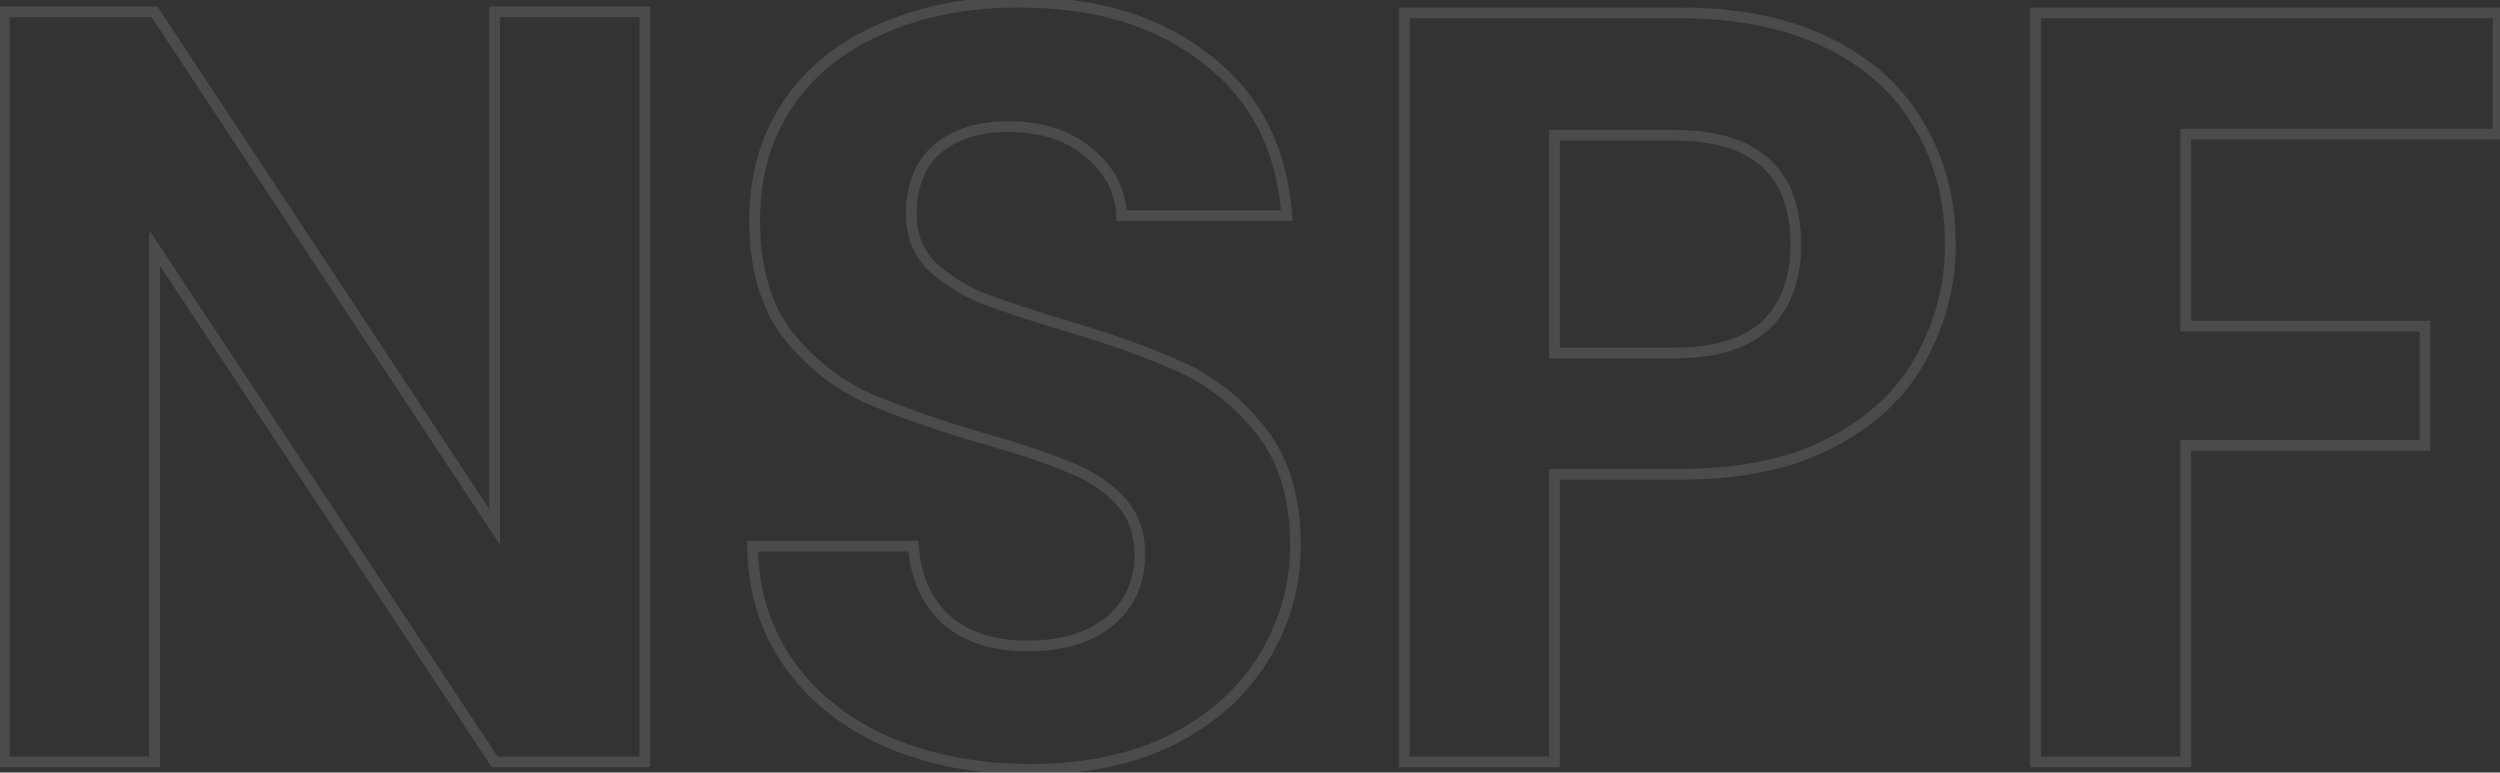 <svg width="466" height="144" viewBox="0 0 466 144" fill="none" xmlns="http://www.w3.org/2000/svg">
<rect x="0" y="0" width="466" height="144" fill="#333333" stroke="none"/>
<g opacity="0.12">
<mask id="path-1-outside-1_758_2674" maskUnits="userSpaceOnUse" x="-1" y="-1" width="468" height="146" fill="black">
<rect fill="white" x="-1" y="-1" width="468" height="146"/>
<path d="M120.2 142H92.2L28.8 46.2V142H0.8V2.2H28.8L92.2 98.2V2.2H120.2V142ZM192.07 143.4C182.337 143.4 173.537 141.733 165.67 138.4C157.937 135.067 151.804 130.267 147.27 124C142.737 117.733 140.404 110.333 140.27 101.8H170.27C170.67 107.533 172.67 112.067 176.27 115.4C180.004 118.733 185.07 120.4 191.47 120.4C198.004 120.4 203.137 118.867 206.87 115.8C210.604 112.6 212.47 108.467 212.47 103.4C212.47 99.267 211.204 95.867 208.67 93.2C206.137 90.533 202.937 88.467 199.07 87C195.337 85.4 190.137 83.667 183.47 81.8C174.404 79.133 167.004 76.533 161.27 74C155.67 71.333 150.804 67.4 146.67 62.2C142.67 56.867 140.67 49.8 140.67 41C140.67 32.733 142.737 25.533 146.87 19.4C151.004 13.267 156.804 8.6 164.27 5.4C171.737 2.067 180.27 0.4 189.87 0.4C204.27 0.4 215.937 3.933 224.87 11C233.937 17.933 238.937 27.667 239.87 40.2H209.07C208.804 35.4 206.737 31.467 202.87 28.4C199.137 25.2 194.137 23.6 187.87 23.6C182.404 23.6 178.004 25 174.67 27.8C171.47 30.6 169.87 34.667 169.87 40C169.87 43.733 171.07 46.867 173.47 49.4C176.004 51.8 179.07 53.8 182.67 55.4C186.404 56.867 191.604 58.6 198.27 60.6C207.337 63.267 214.737 65.933 220.47 68.6C226.204 71.267 231.137 75.267 235.27 80.6C239.404 85.933 241.47 92.933 241.47 101.6C241.47 109.067 239.537 116 235.67 122.4C231.804 128.8 226.137 133.933 218.67 137.8C211.204 141.533 202.337 143.4 192.07 143.4ZM363.545 45.6C363.545 53.067 361.745 60.067 358.145 66.6C354.679 73.133 349.145 78.4 341.545 82.4C334.079 86.4 324.612 88.4 313.145 88.4H289.745V142H261.745V2.4H313.145C323.945 2.4 333.145 4.267 340.745 8C348.345 11.733 354.012 16.867 357.745 23.4C361.612 29.933 363.545 37.333 363.545 45.6ZM311.945 65.8C319.679 65.8 325.412 64.067 329.145 60.6C332.879 57 334.745 52 334.745 45.6C334.745 32 327.145 25.2 311.945 25.2H289.745V65.8H311.945ZM465.625 2.4V25H407.425V60.8H452.025V83H407.425V142H379.425V2.4H465.625Z"/>
</mask>
<path d="M120.2 142V143H121.2V142H120.2ZM92.2 142L91.366 142.552L91.663 143H92.2V142ZM28.8 46.2L29.634 45.648L27.8 42.877V46.2H28.8ZM28.8 142V143H29.8V142H28.8ZM0.8 142H-0.2V143H0.8V142ZM0.8 2.2V1.2H-0.2V2.2H0.8ZM28.8 2.2L29.634 1.649L29.338 1.2H28.8V2.2ZM92.2 98.2L91.366 98.751L93.2 101.529V98.2H92.2ZM92.2 2.2V1.2H91.2V2.2H92.2ZM120.2 2.2H121.2V1.2H120.2V2.2ZM120.2 141H92.2V143H120.2V141ZM93.034 141.448L29.634 45.648L27.966 46.752L91.366 142.552L93.034 141.448ZM27.8 46.2V142H29.8V46.2H27.8ZM28.8 141H0.8V143H28.8V141ZM1.8 142V2.2H-0.2V142H1.8ZM0.8 3.2H28.8V1.2H0.8V3.2ZM27.966 2.751L91.366 98.751L93.034 97.649L29.634 1.649L27.966 2.751ZM93.2 98.2V2.2H91.2V98.2H93.2ZM92.2 3.2H120.2V1.2H92.2V3.2ZM119.2 2.2V142H121.2V2.2H119.2ZM165.67 138.4L165.274 139.318L165.28 139.321L165.67 138.4ZM147.27 124L146.46 124.586L146.46 124.586L147.27 124ZM140.27 101.8V100.8H139.255L139.27 101.816L140.27 101.8ZM170.27 101.8L171.268 101.73L171.203 100.8H170.27V101.8ZM176.27 115.4L175.591 116.134L175.598 116.14L175.604 116.146L176.27 115.4ZM206.87 115.8L207.505 116.573L207.513 116.566L207.521 116.559L206.87 115.8ZM208.67 93.2L207.945 93.889L207.945 93.889L208.67 93.2ZM199.07 87L198.676 87.919L198.696 87.927L198.716 87.935L199.07 87ZM183.47 81.8L183.188 82.759L183.201 82.763L183.47 81.8ZM161.27 74L160.84 74.903L160.853 74.909L160.866 74.915L161.27 74ZM146.67 62.2L145.87 62.8L145.879 62.811L145.887 62.822L146.67 62.2ZM146.87 19.4L147.7 19.959L147.7 19.959L146.87 19.4ZM164.27 5.4L164.664 6.319L164.671 6.316L164.678 6.313L164.27 5.4ZM224.87 11L224.25 11.784L224.256 11.789L224.263 11.794L224.87 11ZM239.87 40.2V41.2H240.948L240.868 40.126L239.87 40.2ZM209.07 40.2L208.072 40.255L208.124 41.2H209.07V40.2ZM202.87 28.4L202.22 29.159L202.234 29.172L202.249 29.183L202.87 28.4ZM174.67 27.8L174.027 27.034L174.019 27.041L174.012 27.047L174.67 27.8ZM173.47 49.4L172.744 50.088L172.763 50.107L172.783 50.126L173.47 49.4ZM182.67 55.4L182.264 56.314L182.284 56.323L182.305 56.331L182.67 55.4ZM198.27 60.6L197.983 61.558L197.988 61.559L198.27 60.6ZM235.27 80.6L234.48 81.213L234.48 81.213L235.27 80.6ZM235.67 122.4L234.814 121.883L234.814 121.883L235.67 122.4ZM218.67 137.8L219.118 138.694L219.124 138.691L219.13 138.688L218.67 137.8ZM192.07 142.4C182.452 142.4 173.788 140.753 166.06 137.479L165.28 139.321C173.286 142.713 182.222 144.4 192.07 144.4V142.4ZM166.066 137.482C158.483 134.213 152.499 129.522 148.081 123.414L146.46 124.586C151.108 131.012 157.391 135.92 165.274 139.318L166.066 137.482ZM148.081 123.414C143.68 117.331 141.401 110.135 141.27 101.784L139.27 101.816C139.407 110.532 141.794 118.136 146.46 124.586L148.081 123.414ZM140.27 102.8H170.27V100.8H140.27V102.8ZM169.273 101.87C169.687 107.81 171.773 112.598 175.591 116.134L176.95 114.666C173.568 111.535 171.653 107.256 171.268 101.73L169.273 101.87ZM175.604 116.146C179.567 119.684 184.895 121.4 191.47 121.4V119.4C185.245 119.4 180.44 117.782 176.936 114.654L175.604 116.146ZM191.47 121.4C198.154 121.4 203.539 119.831 207.505 116.573L206.236 115.027C202.735 117.902 197.854 119.4 191.47 119.4V121.4ZM207.521 116.559C211.484 113.163 213.47 108.748 213.47 103.4H211.47C211.47 108.185 209.724 112.037 206.22 115.041L207.521 116.559ZM213.47 103.4C213.47 99.045 212.128 95.387 209.395 92.511L207.945 93.889C210.28 96.346 211.47 99.489 211.47 103.4H213.47ZM209.395 92.511C206.746 89.723 203.414 87.578 199.425 86.065L198.716 87.935C202.46 89.355 205.528 91.344 207.945 93.889L209.395 92.511ZM199.464 86.081C195.672 84.456 190.424 82.709 183.74 80.837L183.201 82.763C189.85 84.625 195.002 86.344 198.676 87.919L199.464 86.081ZM183.752 80.841C174.709 78.181 167.354 75.595 161.674 73.085L160.866 74.915C166.654 77.472 174.098 80.086 183.188 82.759L183.752 80.841ZM161.7 73.097C156.247 70.501 151.499 66.667 147.453 61.578L145.887 62.822C150.109 68.133 155.093 72.166 160.84 74.903L161.7 73.097ZM147.47 61.6C143.636 56.488 141.67 49.653 141.67 41H139.67C139.67 49.947 141.704 57.245 145.87 62.8L147.47 61.6ZM141.67 41C141.67 32.908 143.69 25.908 147.7 19.959L146.041 18.841C141.784 25.159 139.67 32.559 139.67 41H141.67ZM147.7 19.959C151.715 14.001 157.356 9.451 164.664 6.319L163.876 4.481C156.251 7.749 150.292 12.533 146.041 18.841L147.7 19.959ZM164.678 6.313C171.996 3.046 180.387 1.4 189.87 1.4V-0.6C180.154 -0.6 171.478 1.087 163.863 4.487L164.678 6.313ZM189.87 1.4C204.106 1.4 215.535 4.891 224.25 11.784L225.491 10.216C216.339 2.976 204.435 -0.6 189.87 -0.6V1.4ZM224.263 11.794C233.078 18.536 237.959 27.993 238.873 40.274L240.868 40.126C239.915 27.34 234.796 17.331 225.478 10.206L224.263 11.794ZM239.87 39.2H209.07V41.2H239.87V39.2ZM210.069 40.145C209.786 35.051 207.576 30.855 203.492 27.616L202.249 29.183C205.898 32.078 207.822 35.749 208.072 40.255L210.069 40.145ZM203.521 27.641C199.561 24.247 194.308 22.6 187.87 22.6V24.6C193.965 24.6 198.713 26.153 202.22 29.159L203.521 27.641ZM187.87 22.6C182.23 22.6 177.583 24.047 174.027 27.034L175.314 28.566C178.424 25.953 182.577 24.6 187.87 24.6V22.6ZM174.012 27.047C170.542 30.084 168.87 34.457 168.87 40H170.87C170.87 34.876 172.399 31.116 175.329 28.553L174.012 27.047ZM168.87 40C168.87 43.97 170.155 47.355 172.744 50.088L174.196 48.712C171.985 46.378 170.87 43.497 170.87 40H168.87ZM172.783 50.126C175.408 52.614 178.574 54.673 182.264 56.314L183.076 54.486C179.567 52.926 176.599 50.986 174.158 48.674L172.783 50.126ZM182.305 56.331C186.076 57.812 191.306 59.555 197.983 61.558L198.558 59.642C191.901 57.645 186.732 55.921 183.036 54.469L182.305 56.331ZM197.988 61.559C207.028 64.218 214.377 66.869 220.049 69.507L220.892 67.693C215.097 64.998 207.646 62.315 198.552 59.641L197.988 61.559ZM220.049 69.507C225.628 72.102 230.438 75.997 234.48 81.213L236.061 79.987C231.836 74.537 226.78 70.432 220.892 67.693L220.049 69.507ZM234.48 81.213C238.443 86.326 240.47 93.091 240.47 101.6H242.47C242.47 92.775 240.364 85.54 236.061 79.987L234.48 81.213ZM240.47 101.6C240.47 108.884 238.587 115.639 234.814 121.883L236.526 122.917C240.487 116.361 242.47 109.249 242.47 101.6H240.47ZM234.814 121.883C231.055 128.106 225.534 133.119 218.21 136.912L219.13 138.688C226.74 134.747 232.553 129.494 236.526 122.917L234.814 121.883ZM218.223 136.906C210.924 140.555 202.217 142.4 192.07 142.4V144.4C202.457 144.4 211.484 142.511 219.118 138.694L218.223 136.906ZM358.145 66.6L357.269 66.117L357.266 66.124L357.262 66.131L358.145 66.6ZM341.545 82.4L341.08 81.515L341.073 81.519L341.545 82.4ZM289.745 88.4V87.4H288.745V88.4H289.745ZM289.745 142V143H290.745V142H289.745ZM261.745 142H260.745V143H261.745V142ZM261.745 2.4V1.4H260.745V2.4H261.745ZM340.745 8L340.304 8.898L340.745 8ZM357.745 23.4L356.877 23.896L356.881 23.903L356.885 23.909L357.745 23.4ZM329.145 60.6L329.826 61.333L329.833 61.326L329.839 61.32L329.145 60.6ZM289.745 25.2V24.2H288.745V25.2H289.745ZM289.745 65.8H288.745V66.8H289.745V65.8ZM362.545 45.6C362.545 52.898 360.788 59.732 357.269 66.117L359.021 67.083C362.703 60.401 364.545 53.235 364.545 45.6H362.545ZM357.262 66.131C353.904 72.46 348.531 77.593 341.08 81.515L342.011 83.285C349.759 79.207 355.453 73.807 359.029 67.069L357.262 66.131ZM341.073 81.519C333.794 85.418 324.503 87.4 313.145 87.4V89.4C324.721 89.4 334.363 87.382 342.018 83.281L341.073 81.519ZM313.145 87.4H289.745V89.4H313.145V87.4ZM288.745 88.4V142H290.745V88.4H288.745ZM289.745 141H261.745V143H289.745V141ZM262.745 142V2.4H260.745V142H262.745ZM261.745 3.4H313.145V1.4H261.745V3.4ZM313.145 3.4C323.833 3.4 332.874 5.248 340.304 8.898L341.186 7.102C333.417 3.286 324.057 1.4 313.145 1.4V3.4ZM340.304 8.898C347.748 12.554 353.255 17.558 356.877 23.896L358.614 22.904C354.769 16.176 348.942 10.912 341.186 7.102L340.304 8.898ZM356.885 23.909C360.652 30.275 362.545 37.496 362.545 45.6H364.545C364.545 37.171 362.572 29.592 358.606 22.891L356.885 23.909ZM311.945 66.8C319.804 66.8 325.832 65.042 329.826 61.333L328.465 59.867C324.992 63.092 319.553 64.8 311.945 64.8V66.8ZM329.839 61.32C333.812 57.489 335.745 52.204 335.745 45.6H333.745C333.745 51.796 331.945 56.511 328.451 59.88L329.839 61.32ZM335.745 45.6C335.745 38.615 333.789 33.202 329.712 29.555C325.657 25.926 319.674 24.2 311.945 24.2V26.2C319.417 26.2 324.834 27.874 328.379 31.045C331.902 34.198 333.745 38.985 333.745 45.6H335.745ZM311.945 24.2H289.745V26.2H311.945V24.2ZM288.745 25.2V65.8H290.745V25.2H288.745ZM289.745 66.8H311.945V64.8H289.745V66.8ZM465.625 2.4H466.625V1.4H465.625V2.4ZM465.625 25V26H466.625V25H465.625ZM407.425 25V24H406.425V25H407.425ZM407.425 60.8H406.425V61.8H407.425V60.8ZM452.025 60.8H453.025V59.8H452.025V60.8ZM452.025 83V84H453.025V83H452.025ZM407.425 83V82H406.425V83H407.425ZM407.425 142V143H408.425V142H407.425ZM379.425 142H378.425V143H379.425V142ZM379.425 2.4V1.4H378.425V2.4H379.425ZM464.625 2.4V25H466.625V2.4H464.625ZM465.625 24H407.425V26H465.625V24ZM406.425 25V60.8H408.425V25H406.425ZM407.425 61.8H452.025V59.8H407.425V61.8ZM451.025 60.8V83H453.025V60.8H451.025ZM452.025 82H407.425V84H452.025V82ZM406.425 83V142H408.425V83H406.425ZM407.425 141H379.425V143H407.425V141ZM380.425 142V2.4H378.425V142H380.425ZM379.425 3.4H465.625V1.4H379.425V3.4Z" fill="white" mask="url(#path-1-outside-1_758_2674)"/>
</g>
</svg>
